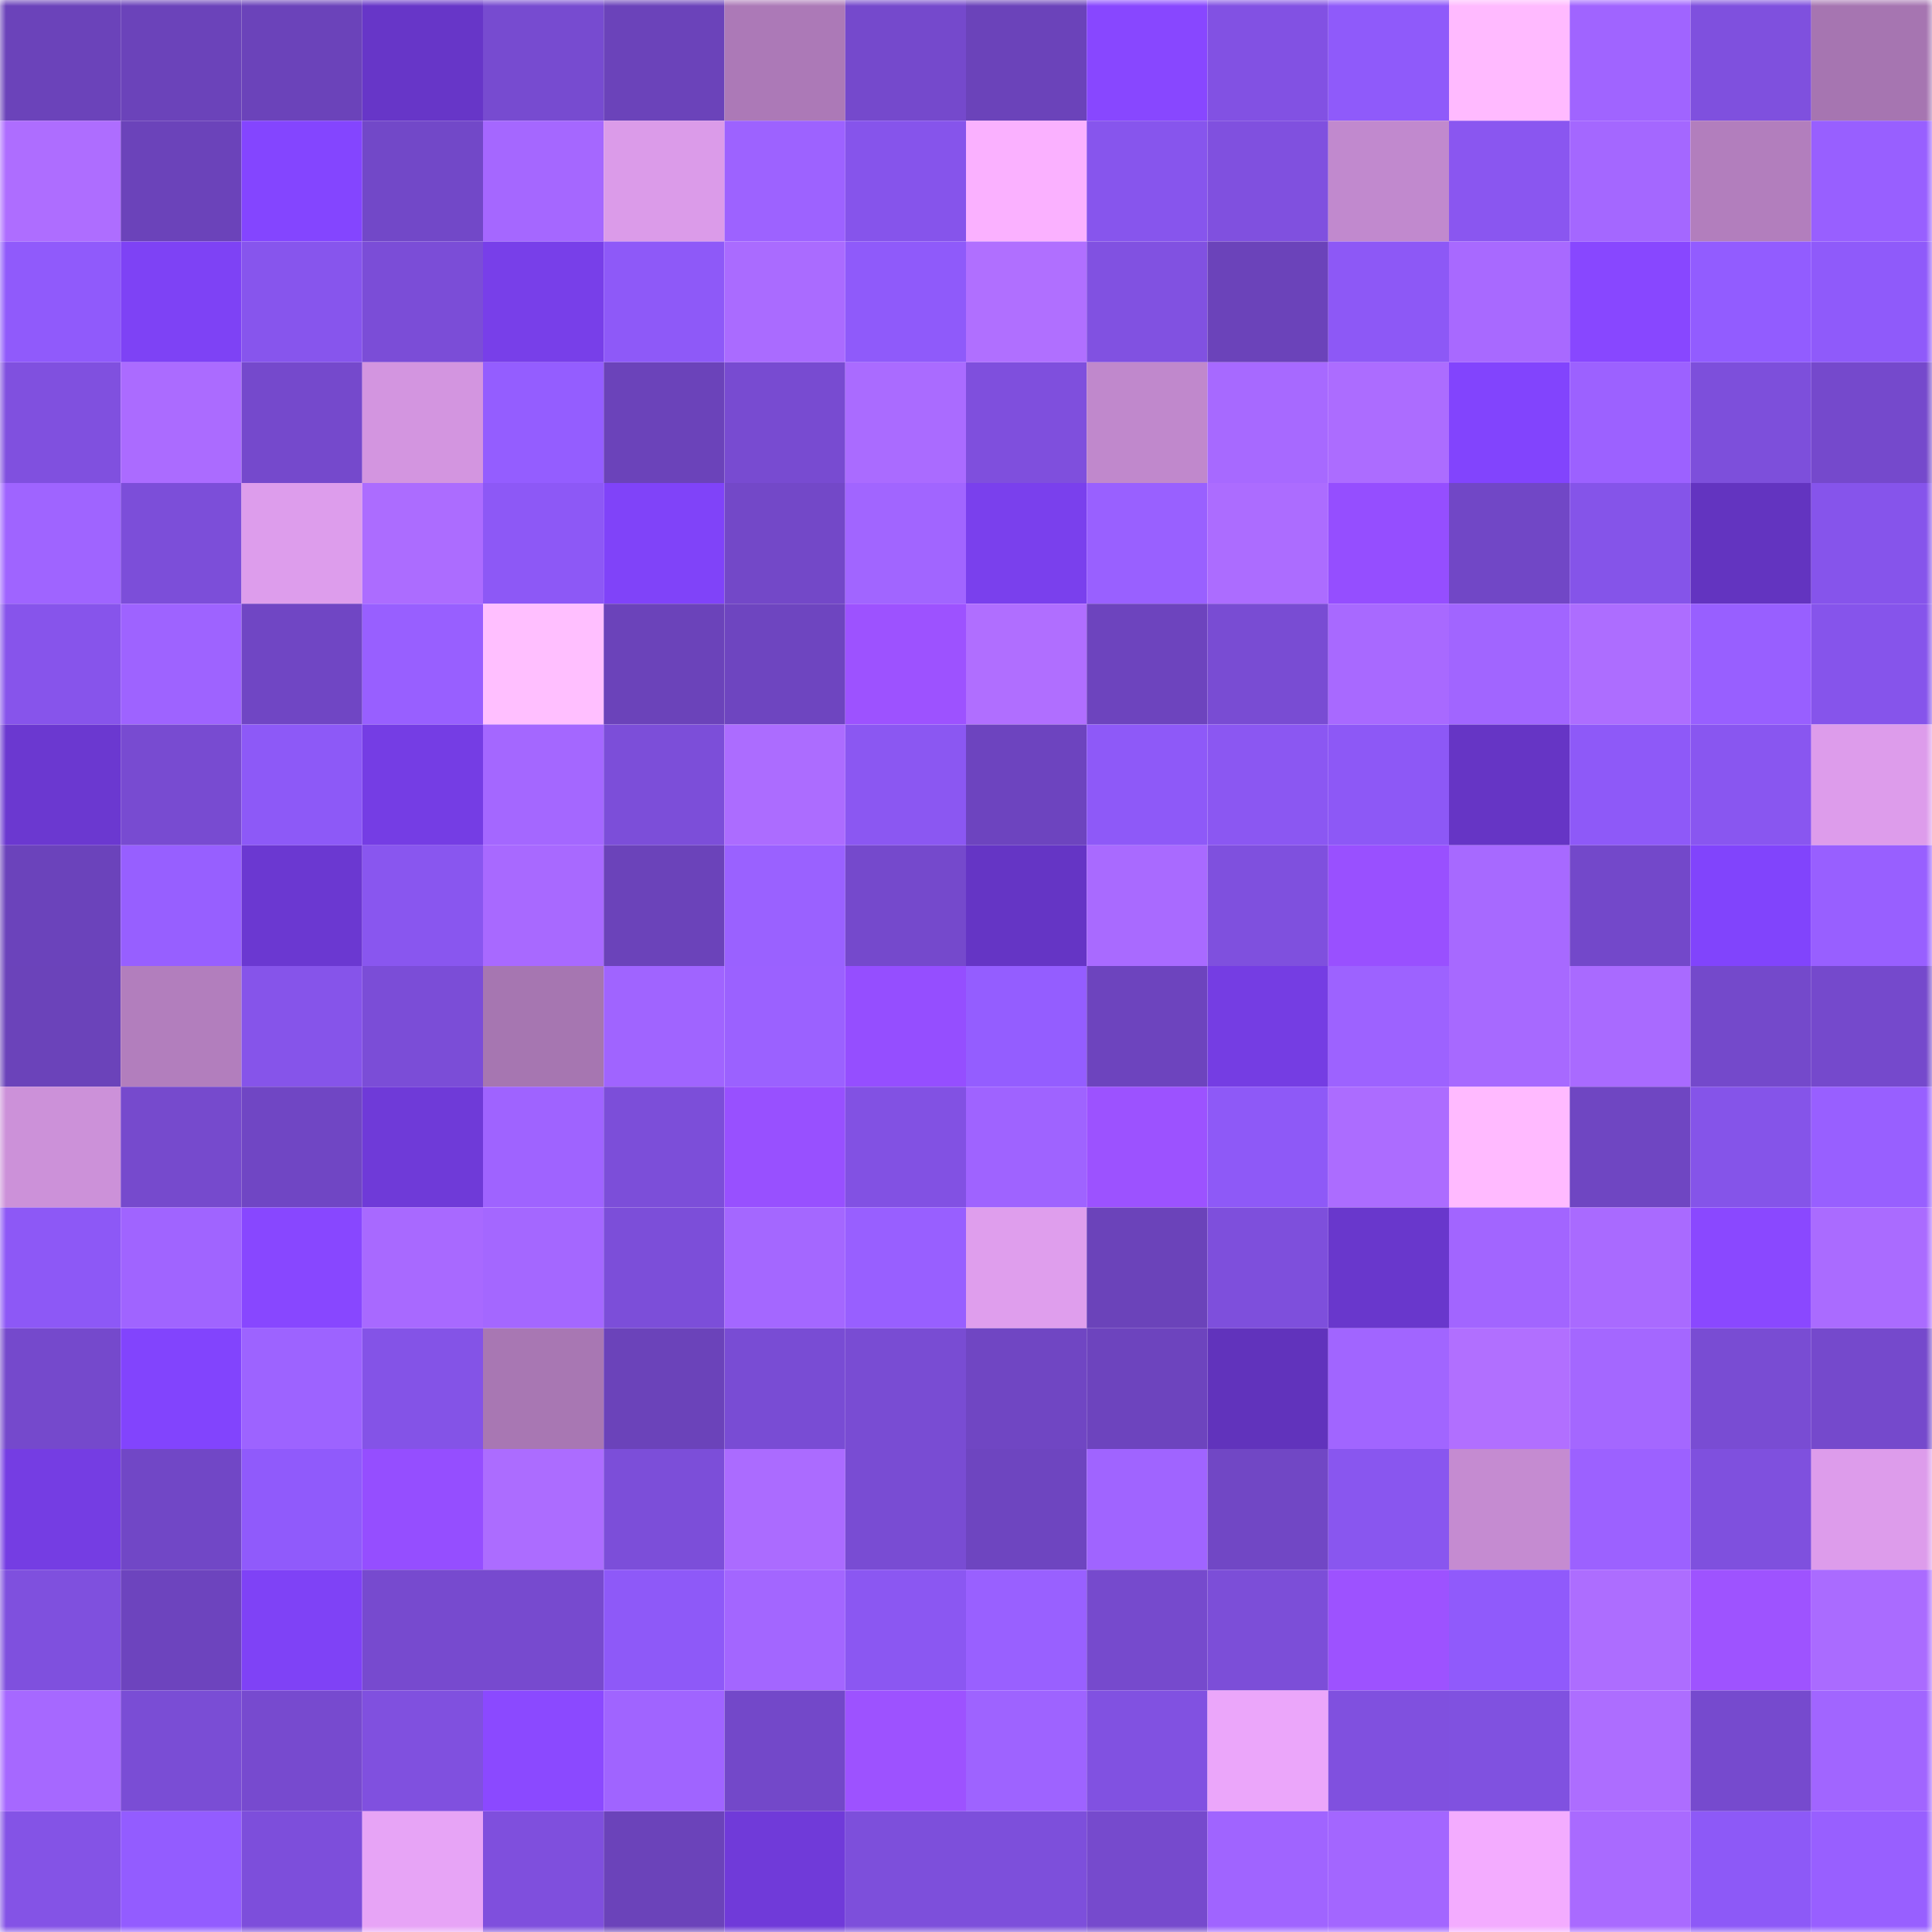 <svg viewBox="0 0 160 160" fill="none" role="img" xmlns="http://www.w3.org/2000/svg" width="240" height="240" name="linea%2Cnghungvmu.linea.eth"><mask id="25764138" mask-type="alpha" maskUnits="userSpaceOnUse" x="0" y="0" width="160" height="160"><rect width="160" height="160" fill="#FFFFFF"></rect></mask><g mask="url(#25764138)"><rect x="0" y="0" width="10" height="10" fill="#6b43ba"></rect><rect x="10" y="0" width="10" height="10" fill="#6b43ba"></rect><rect x="20" y="0" width="10" height="10" fill="#6b43ba"></rect><rect x="30" y="0" width="10" height="10" fill="#6736c8"></rect><rect x="40" y="0" width="10" height="10" fill="#774bd0"></rect><rect x="50" y="0" width="10" height="10" fill="#6b43ba"></rect><rect x="60" y="0" width="10" height="10" fill="#ac79b7"></rect><rect x="70" y="0" width="10" height="10" fill="#7549cc"></rect><rect x="80" y="0" width="10" height="10" fill="#6b43ba"></rect><rect x="90" y="0" width="10" height="10" fill="#8847ff"></rect><rect x="100" y="0" width="10" height="10" fill="#8251e3"></rect><rect x="110" y="0" width="10" height="10" fill="#8f5afa"></rect><rect x="120" y="0" width="10" height="10" fill="#ffbaff"></rect><rect x="130" y="0" width="10" height="10" fill="#a064ff"></rect><rect x="140" y="0" width="10" height="10" fill="#7f50de"></rect><rect x="150" y="0" width="10" height="10" fill="#a675b1"></rect><rect x="0" y="10" width="10" height="10" fill="#ae6dff"></rect><rect x="10" y="10" width="10" height="10" fill="#6b43ba"></rect><rect x="20" y="10" width="10" height="10" fill="#8445ff"></rect><rect x="30" y="10" width="10" height="10" fill="#7248c8"></rect><rect x="40" y="10" width="10" height="10" fill="#a567ff"></rect><rect x="50" y="10" width="10" height="10" fill="#db9be9"></rect><rect x="60" y="10" width="10" height="10" fill="#9d62ff"></rect><rect x="70" y="10" width="10" height="10" fill="#8654eb"></rect><rect x="80" y="10" width="10" height="10" fill="#fab1ff"></rect><rect x="90" y="10" width="10" height="10" fill="#8755ed"></rect><rect x="100" y="10" width="10" height="10" fill="#8050df"></rect><rect x="110" y="10" width="10" height="10" fill="#c189ce"></rect><rect x="120" y="10" width="10" height="10" fill="#8a56f0"></rect><rect x="130" y="10" width="10" height="10" fill="#a467ff"></rect><rect x="140" y="10" width="10" height="10" fill="#b27ebd"></rect><rect x="150" y="10" width="10" height="10" fill="#985fff"></rect><rect x="0" y="20" width="10" height="10" fill="#905afb"></rect><rect x="10" y="20" width="10" height="10" fill="#7e42f5"></rect><rect x="20" y="20" width="10" height="10" fill="#8755ed"></rect><rect x="30" y="20" width="10" height="10" fill="#7b4dd7"></rect><rect x="40" y="20" width="10" height="10" fill="#783fe9"></rect><rect x="50" y="20" width="10" height="10" fill="#8e59f8"></rect><rect x="60" y="20" width="10" height="10" fill="#aa6bff"></rect><rect x="70" y="20" width="10" height="10" fill="#8f5afa"></rect><rect x="80" y="20" width="10" height="10" fill="#b06fff"></rect><rect x="90" y="20" width="10" height="10" fill="#8151e1"></rect><rect x="100" y="20" width="10" height="10" fill="#6b43ba"></rect><rect x="110" y="20" width="10" height="10" fill="#8d58f6"></rect><rect x="120" y="20" width="10" height="10" fill="#a869ff"></rect><rect x="130" y="20" width="10" height="10" fill="#8847ff"></rect><rect x="140" y="20" width="10" height="10" fill="#925cff"></rect><rect x="150" y="20" width="10" height="10" fill="#8f5afa"></rect><rect x="0" y="30" width="10" height="10" fill="#8050df"></rect><rect x="10" y="30" width="10" height="10" fill="#ab6bff"></rect><rect x="20" y="30" width="10" height="10" fill="#7549cc"></rect><rect x="30" y="30" width="10" height="10" fill="#d395e0"></rect><rect x="40" y="30" width="10" height="10" fill="#945dff"></rect><rect x="50" y="30" width="10" height="10" fill="#6b43ba"></rect><rect x="60" y="30" width="10" height="10" fill="#784bd1"></rect><rect x="70" y="30" width="10" height="10" fill="#aa6bff"></rect><rect x="80" y="30" width="10" height="10" fill="#7f4fdd"></rect><rect x="90" y="30" width="10" height="10" fill="#c088cc"></rect><rect x="100" y="30" width="10" height="10" fill="#a769ff"></rect><rect x="110" y="30" width="10" height="10" fill="#ac6cff"></rect><rect x="120" y="30" width="10" height="10" fill="#8244fd"></rect><rect x="130" y="30" width="10" height="10" fill="#9c61ff"></rect><rect x="140" y="30" width="10" height="10" fill="#7d4fdb"></rect><rect x="150" y="30" width="10" height="10" fill="#7549cc"></rect><rect x="0" y="40" width="10" height="10" fill="#9f64ff"></rect><rect x="10" y="40" width="10" height="10" fill="#7c4ed9"></rect><rect x="20" y="40" width="10" height="10" fill="#dd9dec"></rect><rect x="30" y="40" width="10" height="10" fill="#ac6cff"></rect><rect x="40" y="40" width="10" height="10" fill="#8d58f6"></rect><rect x="50" y="40" width="10" height="10" fill="#8043f9"></rect><rect x="60" y="40" width="10" height="10" fill="#7348c8"></rect><rect x="70" y="40" width="10" height="10" fill="#a165ff"></rect><rect x="80" y="40" width="10" height="10" fill="#7a40ed"></rect><rect x="90" y="40" width="10" height="10" fill="#9960ff"></rect><rect x="100" y="40" width="10" height="10" fill="#ac6cff"></rect><rect x="110" y="40" width="10" height="10" fill="#954eff"></rect><rect x="120" y="40" width="10" height="10" fill="#7147c6"></rect><rect x="130" y="40" width="10" height="10" fill="#8554e9"></rect><rect x="140" y="40" width="10" height="10" fill="#6334c0"></rect><rect x="150" y="40" width="10" height="10" fill="#8654eb"></rect><rect x="0" y="50" width="10" height="10" fill="#8754eb"></rect><rect x="10" y="50" width="10" height="10" fill="#9e63ff"></rect><rect x="20" y="50" width="10" height="10" fill="#7046c4"></rect><rect x="30" y="50" width="10" height="10" fill="#985fff"></rect><rect x="40" y="50" width="10" height="10" fill="#ffbfff"></rect><rect x="50" y="50" width="10" height="10" fill="#6b43ba"></rect><rect x="60" y="50" width="10" height="10" fill="#6e45c0"></rect><rect x="70" y="50" width="10" height="10" fill="#9d52ff"></rect><rect x="80" y="50" width="10" height="10" fill="#b06eff"></rect><rect x="90" y="50" width="10" height="10" fill="#6d44be"></rect><rect x="100" y="50" width="10" height="10" fill="#794cd3"></rect><rect x="110" y="50" width="10" height="10" fill="#a869ff"></rect><rect x="120" y="50" width="10" height="10" fill="#a165ff"></rect><rect x="130" y="50" width="10" height="10" fill="#ad6dff"></rect><rect x="140" y="50" width="10" height="10" fill="#985fff"></rect><rect x="150" y="50" width="10" height="10" fill="#8654eb"></rect><rect x="0" y="60" width="10" height="10" fill="#6b38d0"></rect><rect x="10" y="60" width="10" height="10" fill="#784bd1"></rect><rect x="20" y="60" width="10" height="10" fill="#8d59f7"></rect><rect x="30" y="60" width="10" height="10" fill="#753de4"></rect><rect x="40" y="60" width="10" height="10" fill="#a467ff"></rect><rect x="50" y="60" width="10" height="10" fill="#7c4ed9"></rect><rect x="60" y="60" width="10" height="10" fill="#ac6cff"></rect><rect x="70" y="60" width="10" height="10" fill="#8b57f2"></rect><rect x="80" y="60" width="10" height="10" fill="#6d44bf"></rect><rect x="90" y="60" width="10" height="10" fill="#8e59f8"></rect><rect x="100" y="60" width="10" height="10" fill="#8b57f2"></rect><rect x="110" y="60" width="10" height="10" fill="#8d58f6"></rect><rect x="120" y="60" width="10" height="10" fill="#6635c5"></rect><rect x="130" y="60" width="10" height="10" fill="#8e59f8"></rect><rect x="140" y="60" width="10" height="10" fill="#8956f0"></rect><rect x="150" y="60" width="10" height="10" fill="#dd9ceb"></rect><rect x="0" y="70" width="10" height="10" fill="#6b43bb"></rect><rect x="10" y="70" width="10" height="10" fill="#975fff"></rect><rect x="20" y="70" width="10" height="10" fill="#6b38d1"></rect><rect x="30" y="70" width="10" height="10" fill="#8956ef"></rect><rect x="40" y="70" width="10" height="10" fill="#a869ff"></rect><rect x="50" y="70" width="10" height="10" fill="#6b43ba"></rect><rect x="60" y="70" width="10" height="10" fill="#9a61ff"></rect><rect x="70" y="70" width="10" height="10" fill="#7549cc"></rect><rect x="80" y="70" width="10" height="10" fill="#6535c5"></rect><rect x="90" y="70" width="10" height="10" fill="#a96aff"></rect><rect x="100" y="70" width="10" height="10" fill="#7f50de"></rect><rect x="110" y="70" width="10" height="10" fill="#9950ff"></rect><rect x="120" y="70" width="10" height="10" fill="#a769ff"></rect><rect x="130" y="70" width="10" height="10" fill="#7348ca"></rect><rect x="140" y="70" width="10" height="10" fill="#8144fc"></rect><rect x="150" y="70" width="10" height="10" fill="#985fff"></rect><rect x="0" y="80" width="10" height="10" fill="#6b43ba"></rect><rect x="10" y="80" width="10" height="10" fill="#b27ebd"></rect><rect x="20" y="80" width="10" height="10" fill="#8654ea"></rect><rect x="30" y="80" width="10" height="10" fill="#7b4dd7"></rect><rect x="40" y="80" width="10" height="10" fill="#a676b1"></rect><rect x="50" y="80" width="10" height="10" fill="#a064ff"></rect><rect x="60" y="80" width="10" height="10" fill="#9b61ff"></rect><rect x="70" y="80" width="10" height="10" fill="#954eff"></rect><rect x="80" y="80" width="10" height="10" fill="#945dff"></rect><rect x="90" y="80" width="10" height="10" fill="#6d44be"></rect><rect x="100" y="80" width="10" height="10" fill="#753de3"></rect><rect x="110" y="80" width="10" height="10" fill="#9d62ff"></rect><rect x="120" y="80" width="10" height="10" fill="#a769ff"></rect><rect x="130" y="80" width="10" height="10" fill="#a96aff"></rect><rect x="140" y="80" width="10" height="10" fill="#7449cb"></rect><rect x="150" y="80" width="10" height="10" fill="#7549cc"></rect><rect x="0" y="90" width="10" height="10" fill="#cc91d9"></rect><rect x="10" y="90" width="10" height="10" fill="#764acd"></rect><rect x="20" y="90" width="10" height="10" fill="#7046c4"></rect><rect x="30" y="90" width="10" height="10" fill="#6f3ad8"></rect><rect x="40" y="90" width="10" height="10" fill="#9f63ff"></rect><rect x="50" y="90" width="10" height="10" fill="#7c4ed9"></rect><rect x="60" y="90" width="10" height="10" fill="#9850ff"></rect><rect x="70" y="90" width="10" height="10" fill="#8251e3"></rect><rect x="80" y="90" width="10" height="10" fill="#9f63ff"></rect><rect x="90" y="90" width="10" height="10" fill="#9c52ff"></rect><rect x="100" y="90" width="10" height="10" fill="#8e59f7"></rect><rect x="110" y="90" width="10" height="10" fill="#ac6cff"></rect><rect x="120" y="90" width="10" height="10" fill="#ffbaff"></rect><rect x="130" y="90" width="10" height="10" fill="#6f46c2"></rect><rect x="140" y="90" width="10" height="10" fill="#8554e9"></rect><rect x="150" y="90" width="10" height="10" fill="#985fff"></rect><rect x="0" y="100" width="10" height="10" fill="#8d58f6"></rect><rect x="10" y="100" width="10" height="10" fill="#a064ff"></rect><rect x="20" y="100" width="10" height="10" fill="#8847ff"></rect><rect x="30" y="100" width="10" height="10" fill="#a869ff"></rect><rect x="40" y="100" width="10" height="10" fill="#a467ff"></rect><rect x="50" y="100" width="10" height="10" fill="#7c4ed9"></rect><rect x="60" y="100" width="10" height="10" fill="#a467ff"></rect><rect x="70" y="100" width="10" height="10" fill="#985fff"></rect><rect x="80" y="100" width="10" height="10" fill="#df9eed"></rect><rect x="90" y="100" width="10" height="10" fill="#6b43ba"></rect><rect x="100" y="100" width="10" height="10" fill="#7e4fdc"></rect><rect x="110" y="100" width="10" height="10" fill="#6937cc"></rect><rect x="120" y="100" width="10" height="10" fill="#a265ff"></rect><rect x="130" y="100" width="10" height="10" fill="#a96aff"></rect><rect x="140" y="100" width="10" height="10" fill="#8a48ff"></rect><rect x="150" y="100" width="10" height="10" fill="#aa6bff"></rect><rect x="0" y="110" width="10" height="10" fill="#7549cc"></rect><rect x="10" y="110" width="10" height="10" fill="#8244fd"></rect><rect x="20" y="110" width="10" height="10" fill="#9d63ff"></rect><rect x="30" y="110" width="10" height="10" fill="#8453e7"></rect><rect x="40" y="110" width="10" height="10" fill="#a877b3"></rect><rect x="50" y="110" width="10" height="10" fill="#6b43ba"></rect><rect x="60" y="110" width="10" height="10" fill="#794cd4"></rect><rect x="70" y="110" width="10" height="10" fill="#794cd3"></rect><rect x="80" y="110" width="10" height="10" fill="#7046c3"></rect><rect x="90" y="110" width="10" height="10" fill="#6d44be"></rect><rect x="100" y="110" width="10" height="10" fill="#6133bc"></rect><rect x="110" y="110" width="10" height="10" fill="#a165ff"></rect><rect x="120" y="110" width="10" height="10" fill="#b16fff"></rect><rect x="130" y="110" width="10" height="10" fill="#a467ff"></rect><rect x="140" y="110" width="10" height="10" fill="#794cd3"></rect><rect x="150" y="110" width="10" height="10" fill="#7549cc"></rect><rect x="0" y="120" width="10" height="10" fill="#753de3"></rect><rect x="10" y="120" width="10" height="10" fill="#7147c6"></rect><rect x="20" y="120" width="10" height="10" fill="#905afb"></rect><rect x="30" y="120" width="10" height="10" fill="#954eff"></rect><rect x="40" y="120" width="10" height="10" fill="#ac6cff"></rect><rect x="50" y="120" width="10" height="10" fill="#7c4ed9"></rect><rect x="60" y="120" width="10" height="10" fill="#ab6bff"></rect><rect x="70" y="120" width="10" height="10" fill="#794cd3"></rect><rect x="80" y="120" width="10" height="10" fill="#6e45c0"></rect><rect x="90" y="120" width="10" height="10" fill="#a064ff"></rect><rect x="100" y="120" width="10" height="10" fill="#7147c5"></rect><rect x="110" y="120" width="10" height="10" fill="#8956ef"></rect><rect x="120" y="120" width="10" height="10" fill="#c58bd1"></rect><rect x="130" y="120" width="10" height="10" fill="#9c61ff"></rect><rect x="140" y="120" width="10" height="10" fill="#7f50de"></rect><rect x="150" y="120" width="10" height="10" fill="#dd9ceb"></rect><rect x="0" y="130" width="10" height="10" fill="#7f50de"></rect><rect x="10" y="130" width="10" height="10" fill="#6d44be"></rect><rect x="20" y="130" width="10" height="10" fill="#7f42f6"></rect><rect x="30" y="130" width="10" height="10" fill="#774acf"></rect><rect x="40" y="130" width="10" height="10" fill="#774acf"></rect><rect x="50" y="130" width="10" height="10" fill="#8e59f8"></rect><rect x="60" y="130" width="10" height="10" fill="#a366ff"></rect><rect x="70" y="130" width="10" height="10" fill="#8b57f2"></rect><rect x="80" y="130" width="10" height="10" fill="#9960ff"></rect><rect x="90" y="130" width="10" height="10" fill="#764acd"></rect><rect x="100" y="130" width="10" height="10" fill="#7c4ed8"></rect><rect x="110" y="130" width="10" height="10" fill="#9d52ff"></rect><rect x="120" y="130" width="10" height="10" fill="#905afb"></rect><rect x="130" y="130" width="10" height="10" fill="#ad6dff"></rect><rect x="140" y="130" width="10" height="10" fill="#9e53ff"></rect><rect x="150" y="130" width="10" height="10" fill="#aa6bff"></rect><rect x="0" y="140" width="10" height="10" fill="#a668ff"></rect><rect x="10" y="140" width="10" height="10" fill="#7a4dd5"></rect><rect x="20" y="140" width="10" height="10" fill="#774acf"></rect><rect x="30" y="140" width="10" height="10" fill="#8050df"></rect><rect x="40" y="140" width="10" height="10" fill="#8b49ff"></rect><rect x="50" y="140" width="10" height="10" fill="#a064ff"></rect><rect x="60" y="140" width="10" height="10" fill="#7348c9"></rect><rect x="70" y="140" width="10" height="10" fill="#9d52ff"></rect><rect x="80" y="140" width="10" height="10" fill="#9e63ff"></rect><rect x="90" y="140" width="10" height="10" fill="#8151e1"></rect><rect x="100" y="140" width="10" height="10" fill="#eba6fa"></rect><rect x="110" y="140" width="10" height="10" fill="#8050df"></rect><rect x="120" y="140" width="10" height="10" fill="#8051e0"></rect><rect x="130" y="140" width="10" height="10" fill="#ad6dff"></rect><rect x="140" y="140" width="10" height="10" fill="#764ace"></rect><rect x="150" y="140" width="10" height="10" fill="#a165ff"></rect><rect x="0" y="150" width="10" height="10" fill="#8453e6"></rect><rect x="10" y="150" width="10" height="10" fill="#935cff"></rect><rect x="20" y="150" width="10" height="10" fill="#7d4edb"></rect><rect x="30" y="150" width="10" height="10" fill="#e7a4f6"></rect><rect x="40" y="150" width="10" height="10" fill="#7f4fdd"></rect><rect x="50" y="150" width="10" height="10" fill="#6b43ba"></rect><rect x="60" y="150" width="10" height="10" fill="#703ad9"></rect><rect x="70" y="150" width="10" height="10" fill="#7d4fdb"></rect><rect x="80" y="150" width="10" height="10" fill="#7d4fdb"></rect><rect x="90" y="150" width="10" height="10" fill="#764acd"></rect><rect x="100" y="150" width="10" height="10" fill="#a064ff"></rect><rect x="110" y="150" width="10" height="10" fill="#a366ff"></rect><rect x="120" y="150" width="10" height="10" fill="#f3acff"></rect><rect x="130" y="150" width="10" height="10" fill="#a96aff"></rect><rect x="140" y="150" width="10" height="10" fill="#8d59f7"></rect><rect x="150" y="150" width="10" height="10" fill="#985fff"></rect></g></svg>